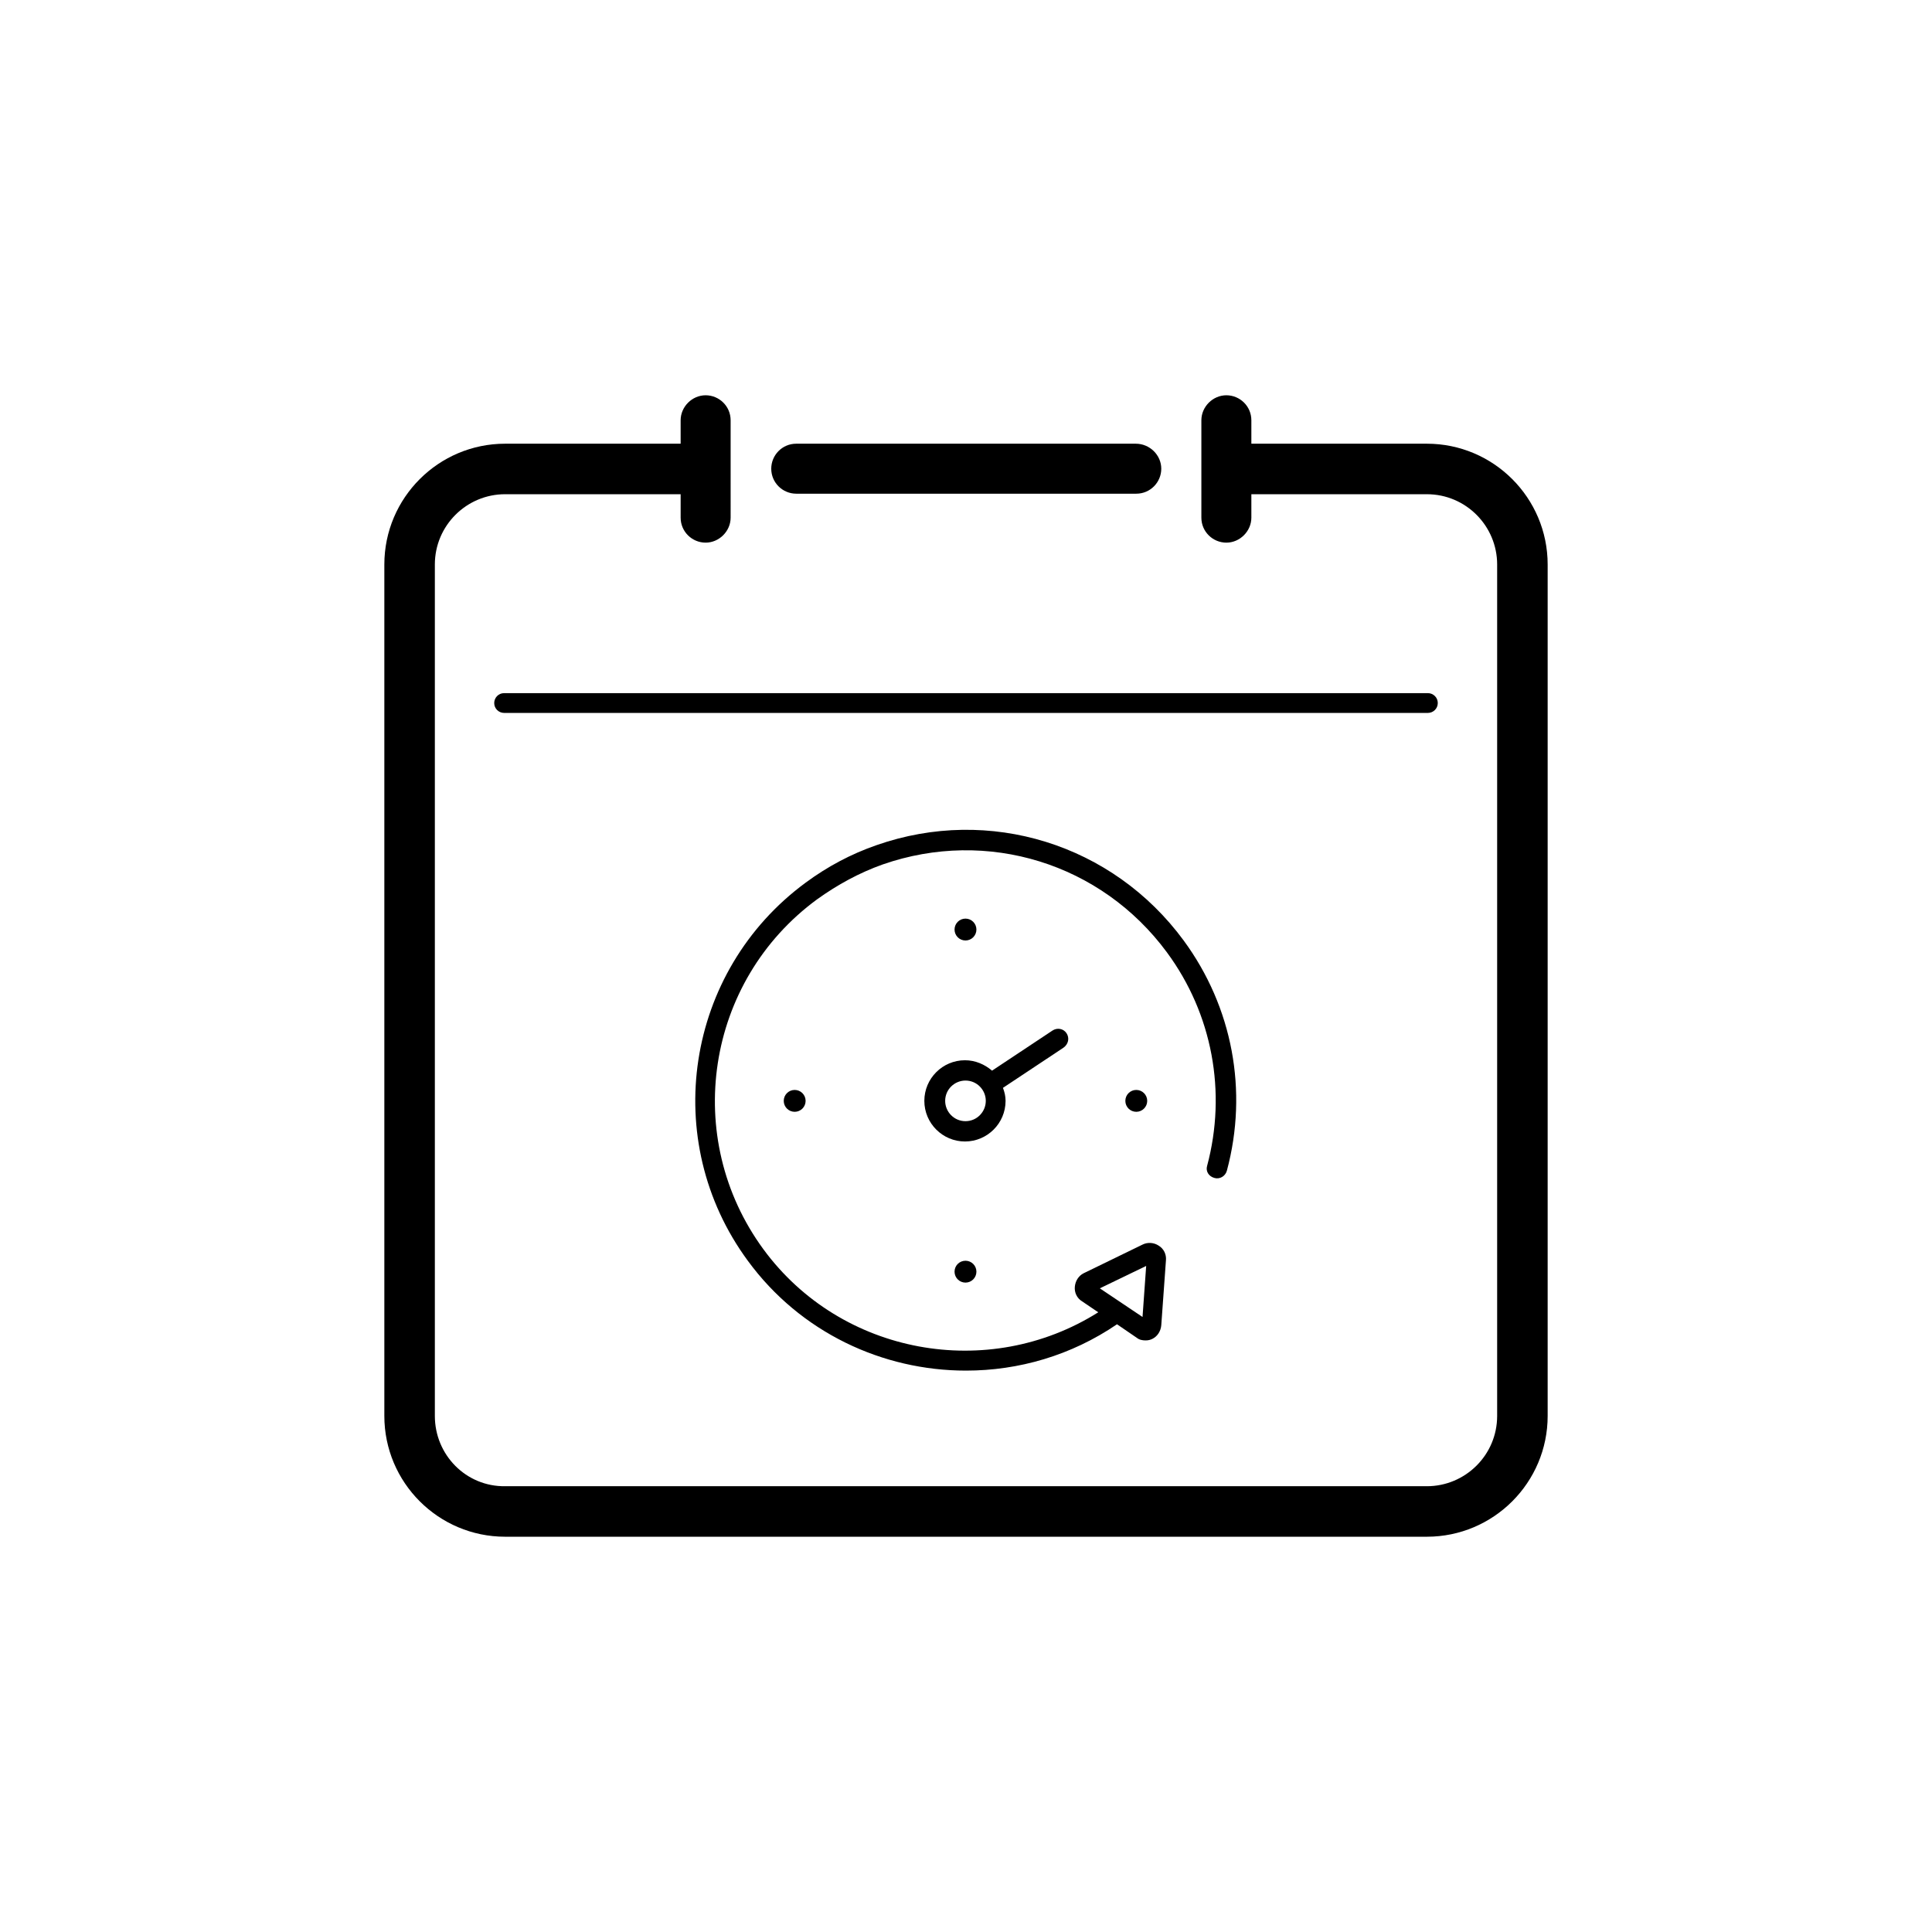 <?xml version="1.0" encoding="UTF-8"?> <svg xmlns="http://www.w3.org/2000/svg" xmlns:xlink="http://www.w3.org/1999/xlink" width="100" height="100" viewBox="0 0 100 100"><g><g transform="translate(50 50) scale(0.69 0.69) rotate(0) translate(-50 -50)" style="fill:#000000"><svg xmlns="http://www.w3.org/2000/svg" xmlns:xlink="http://www.w3.org/1999/xlink" fill="#000000" x="0px" y="0px" viewBox="0 0 256 256" style="enable-background:new 0 0 256 256;" xml:space="preserve"><g><g><path d="M175.7,168.7c1,0.3,2.1-0.3,2.4-1.4c4.1-15.3,1.1-31.4-8.3-44.2c-13.6-18.5-37.3-25.9-59-18.3c-4.9,1.7-9.4,4.1-13.6,7.2 c-23.1,17-28.1,49.5-11.1,72.6c10.1,13.8,25.9,21.1,41.9,21.1c10.1,0,20.2-2.9,29-8.9l3.8,2.6c0.5,0.4,1.1,0.5,1.7,0.5 c0.5,0,0.9-0.1,1.3-0.3c1-0.5,1.6-1.5,1.7-2.6l0.9-12.5c0.1-1.1-0.4-2.2-1.4-2.8c-0.9-0.6-2.1-0.7-3.1-0.2l-11.3,5.5 c-1,0.5-1.6,1.5-1.7,2.6c-0.1,1.1,0.4,2.2,1.4,2.8l3.1,2.1c-21.1,13.3-49.4,8.2-64.3-12.1c-15.7-21.4-11.1-51.5,10.3-67.2 c3.9-2.8,8.1-5.1,12.6-6.7c20.1-7,42-0.2,54.6,16.9c8.7,11.8,11.5,26.8,7.7,41C174,167.4,174.6,168.4,175.7,168.7z M162.6,185.6 l-0.7,9.8l-8.2-5.5L162.6,185.6z"></path><circle cx="127.9" cy="121" r="2.1"></circle><circle cx="160.7" cy="153.9" r="2.1"></circle><circle cx="127.9" cy="186.7" r="2.1"></circle><circle cx="95.1" cy="153.9" r="2.1"></circle><path d="M147.3,140.9c-0.6-0.9-1.8-1.1-2.7-0.5l-11.6,7.7c-1.4-1.2-3.2-2-5.2-2c-4.3,0-7.8,3.5-7.8,7.8s3.5,7.8,7.8,7.8 s7.8-3.5,7.8-7.8c0-0.9-0.2-1.7-0.5-2.5l11.6-7.7C147.7,143,147.9,141.8,147.3,140.9z M127.9,157.8c-2.2,0-3.9-1.8-3.9-3.9 c0-2.2,1.8-3.9,3.9-3.9c2.2,0,3.9,1.8,3.9,3.9C131.8,156,130.1,157.8,127.9,157.8z"></path></g><path d="M160.6,27.7H95.4c-2.7,0-4.8,2.2-4.8,4.8c0,2.7,2.2,4.8,4.8,4.8h65.3c2.7,0,4.8-2.2,4.8-4.8 C165.5,29.9,163.3,27.7,160.6,27.7z"></path><path d="M239.7,214.4V50.9c0-12.8-10.4-23.2-23.2-23.2h-33.7v-4.5c0-2.7-2.2-4.8-4.8-4.8s-4.8,2.2-4.8,4.8v18.7 c0,2.7,2.2,4.8,4.8,4.8s4.8-2.2,4.8-4.8v-4.5h33.7c7.5,0,13.5,6.1,13.5,13.5v163.5c0,7.5-6.1,13.5-13.5,13.5h-177 C32,228,26,221.9,26,214.4V50.9c0-7.5,6.1-13.5,13.5-13.5h33.7v4.5c0,2.7,2.2,4.8,4.8,4.8s4.8-2.2,4.8-4.8V23.2 c0-2.7-2.2-4.8-4.8-4.8s-4.8,2.2-4.8,4.8v4.5H39.5c-12.8,0-23.2,10.4-23.2,23.2v163.5c0,12.8,10.4,23.2,23.2,23.2h177 C229.3,237.6,239.7,227.2,239.7,214.4z"></path><path d="M218.6,77.5c0-1.1-0.9-1.9-1.9-1.9H39.3c-1.1,0-1.9,0.9-1.9,1.9c0,1.1,0.9,1.9,1.9,1.9h177.4 C217.7,79.4,218.6,78.6,218.6,77.5z"></path></g></svg></g></g></svg> 